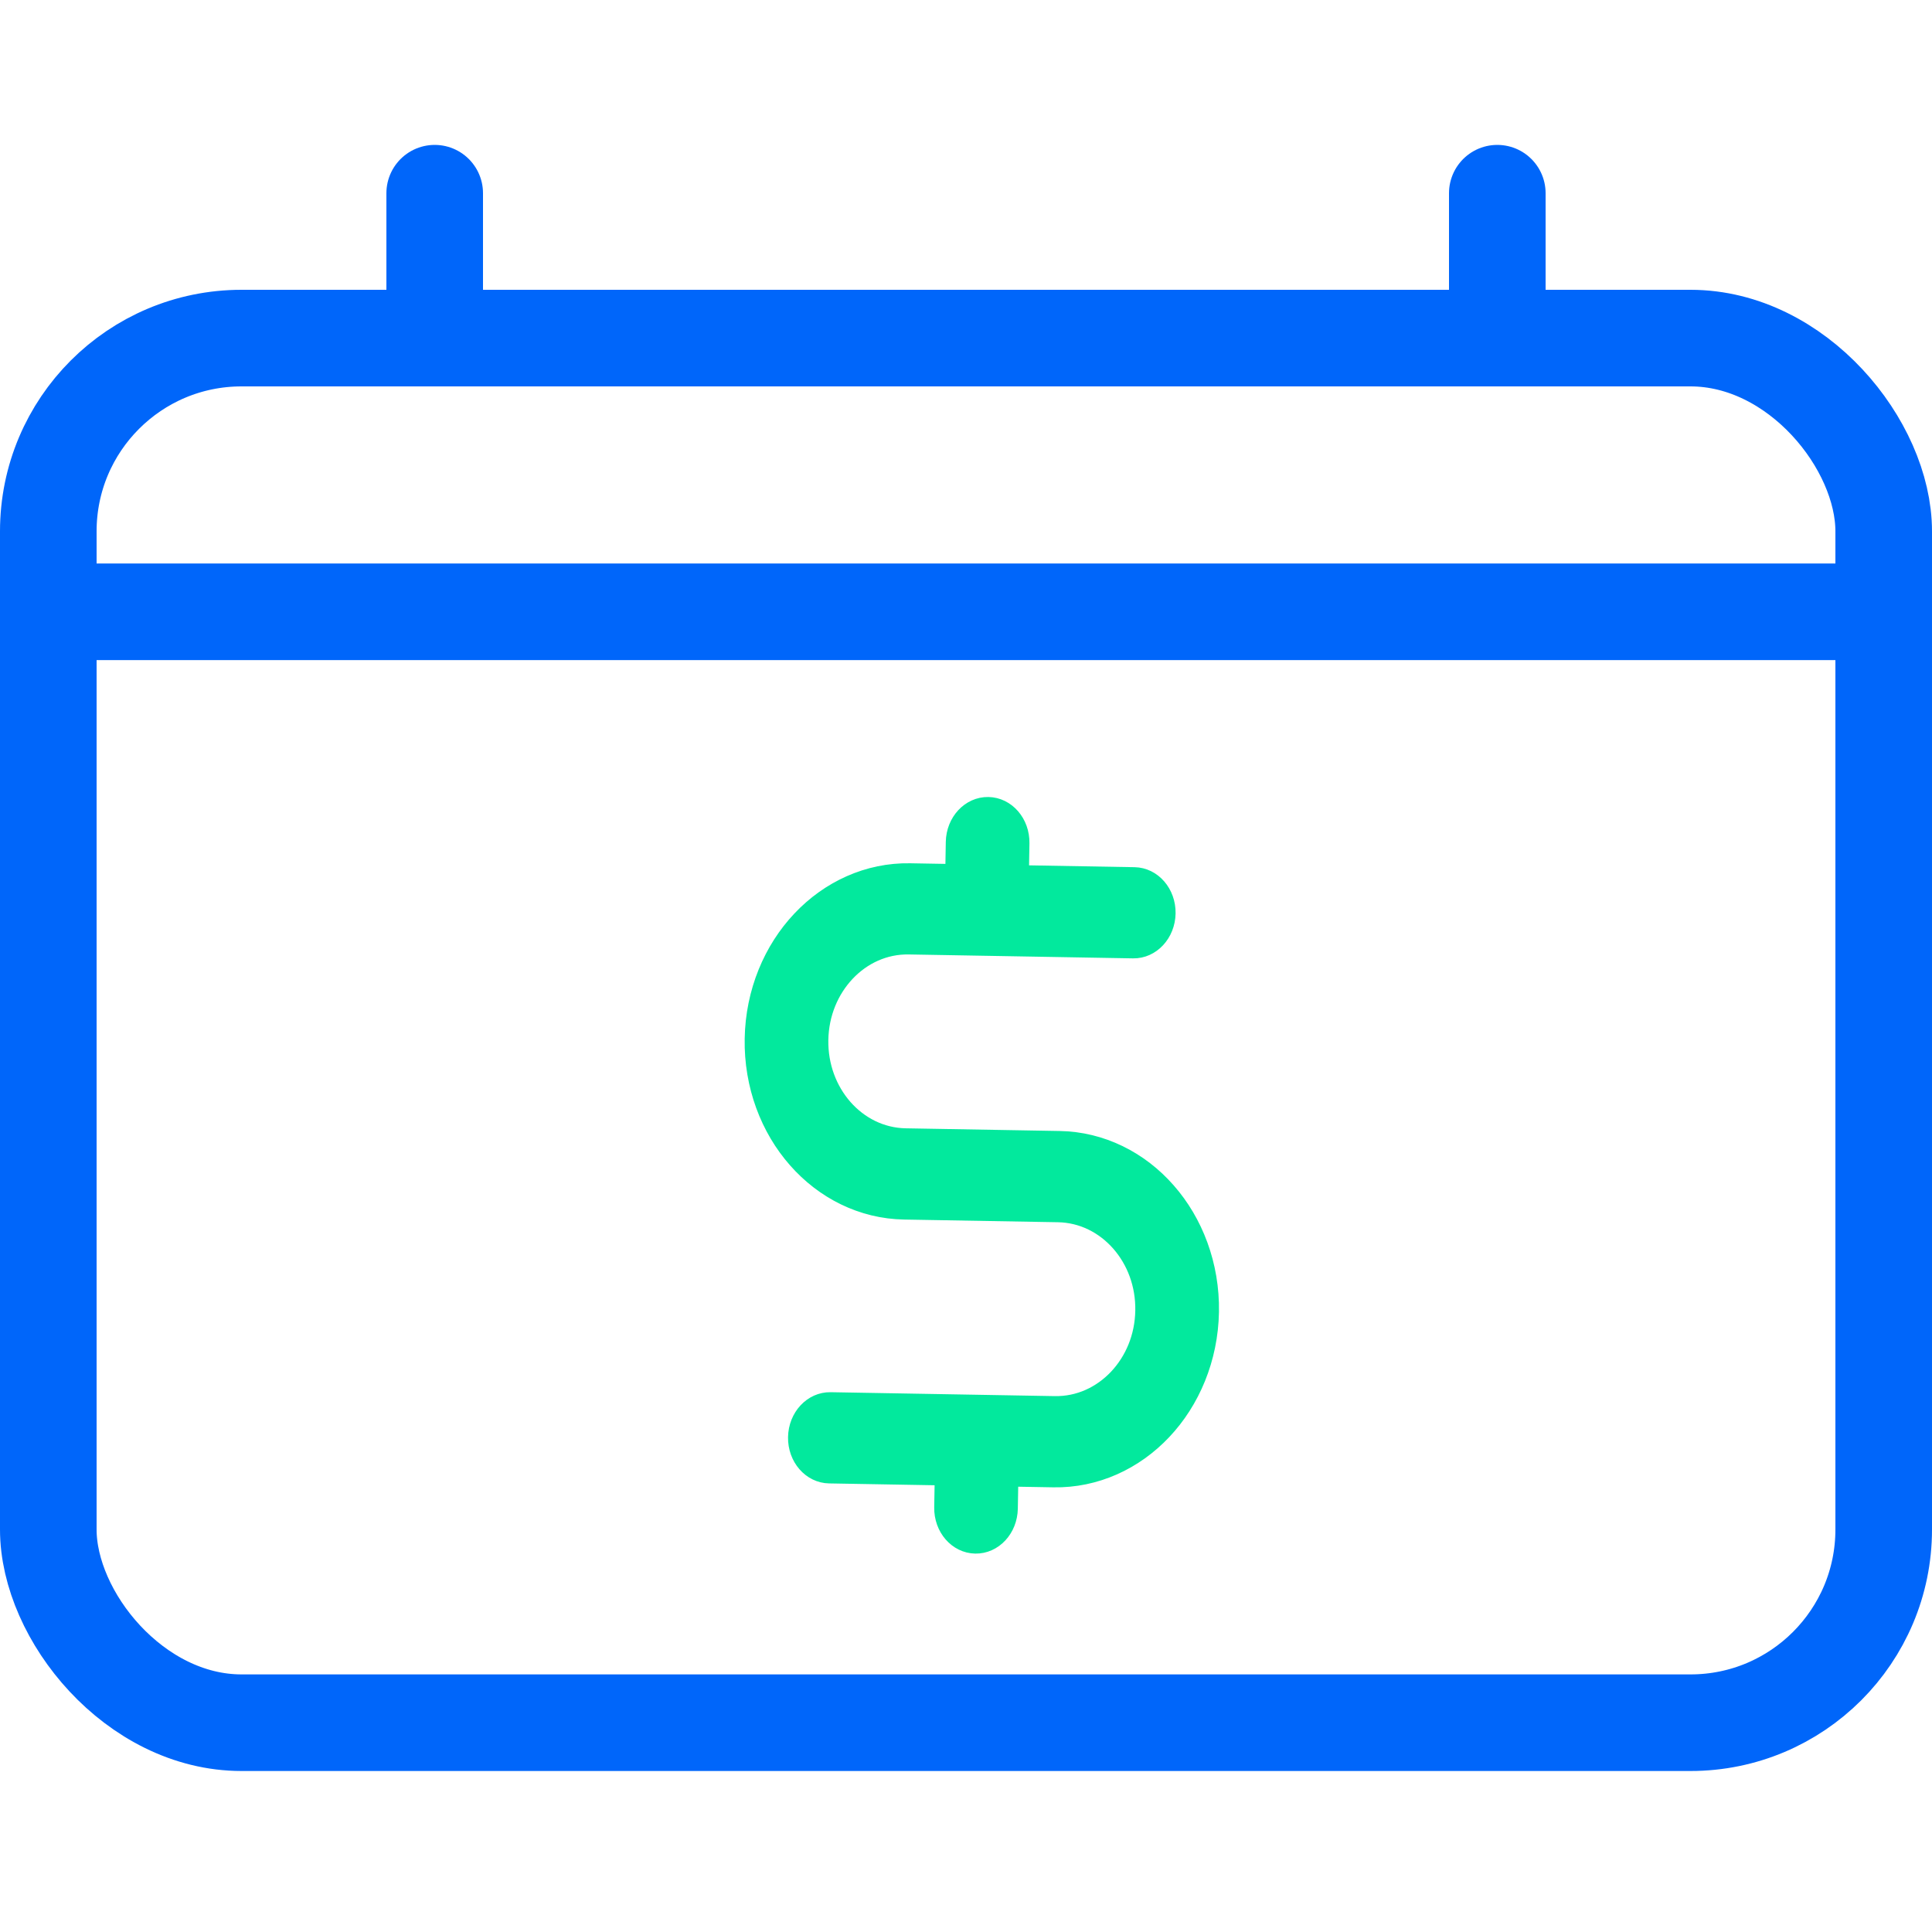 <?xml version="1.0" encoding="UTF-8"?>
<svg width="60px" height="60px" viewBox="0 0 60 60" version="1.1" xmlns="http://www.w3.org/2000/svg" xmlns:xlink="../../../../../external.html?link=http://www.w3.org/1999/xlink">
    <!-- Generator: Sketch 63.1 (92452) - https://sketch.com -->
    <title>icon/other/color/payment_frequency_option</title>
    <desc>Created with Sketch.</desc>
    <g id="icon/other/color/payment_frequency_option" stroke="none" stroke-width="1" fill="none" fill-rule="evenodd">
        <g id="Group" transform="translate(0, 6)">
            <rect id="Rectangle" stroke="#0066FA" stroke-width="3" x="1.5" y="4.5" width="57" height="43" rx="6"></rect>
            <line x1="13.5" y1="0" x2="13.5" y2="4" id="Line" stroke="#0066FA" stroke-width="3" stroke-linecap="round"></line>
            <line x1="46.5" y1="0" x2="46.5" y2="4" id="Line-Copy" stroke="#0066FA" stroke-width="3" stroke-linecap="round"></line>
            <path d="M32.881,29.332 L28.102,29.332 C27.349,29.331 26.678,28.999 26.188,28.463 C25.699,27.923 25.403,27.195 25.402,26.382 C25.403,25.568 25.699,24.841 26.188,24.301 C26.678,23.764 27.35,23.432 28.102,23.432 L30.49,23.432 L30.492,23.432 L30.493,23.432 L35.068,23.432 C35.647,23.432 36.116,22.909 36.116,22.266 C36.116,21.621 35.646,21.1 35.068,21.1 L31.54,21.1 L31.54,20.167 C31.54,19.522 31.07,19 30.491,19 C29.912,19 29.442,19.522 29.442,20.167 L29.442,21.1 L28.101,21.1 C26.784,21.099 25.581,21.689 24.714,22.642 C23.846,23.592 23.303,24.923 23.304,26.383 C23.303,27.842 23.846,29.174 24.714,30.124 C25.58,31.077 26.784,31.667 28.101,31.666 L32.88,31.666 C33.633,31.667 34.304,31.999 34.795,32.536 C35.284,33.075 35.58,33.803 35.58,34.617 C35.58,35.431 35.284,36.158 34.795,36.697 C34.304,37.234 33.633,37.566 32.88,37.567 L25.915,37.567 C25.336,37.567 24.866,38.089 24.866,38.734 C24.866,39.378 25.336,39.9 25.915,39.9 L25.915,39.9 L29.443,39.9 L29.443,40.833 C29.443,41.478 29.912,42 30.492,42 C31.071,42 31.54,41.478 31.54,40.833 L31.54,39.9 L32.881,39.9 C34.199,39.901 35.402,39.311 36.269,38.358 C37.136,37.408 37.679,36.077 37.679,34.617 C37.679,33.157 37.136,31.826 36.269,30.876 C35.403,29.921 34.199,29.331 32.881,29.332 Z" id="Path" stroke="#02E99D" stroke-width="0.5" fill="#02E99D" fill-rule="nonzero" transform="translate(30.491, 30.5) rotate(1) translate(-30.491, -30.5) "></path>
            <polygon id="Line-2" fill="#0066FA" fill-rule="nonzero" points="60 11.5 60 14.5 0 14.5 0 11.5"></polygon>
        </g>
    </g>
</svg>